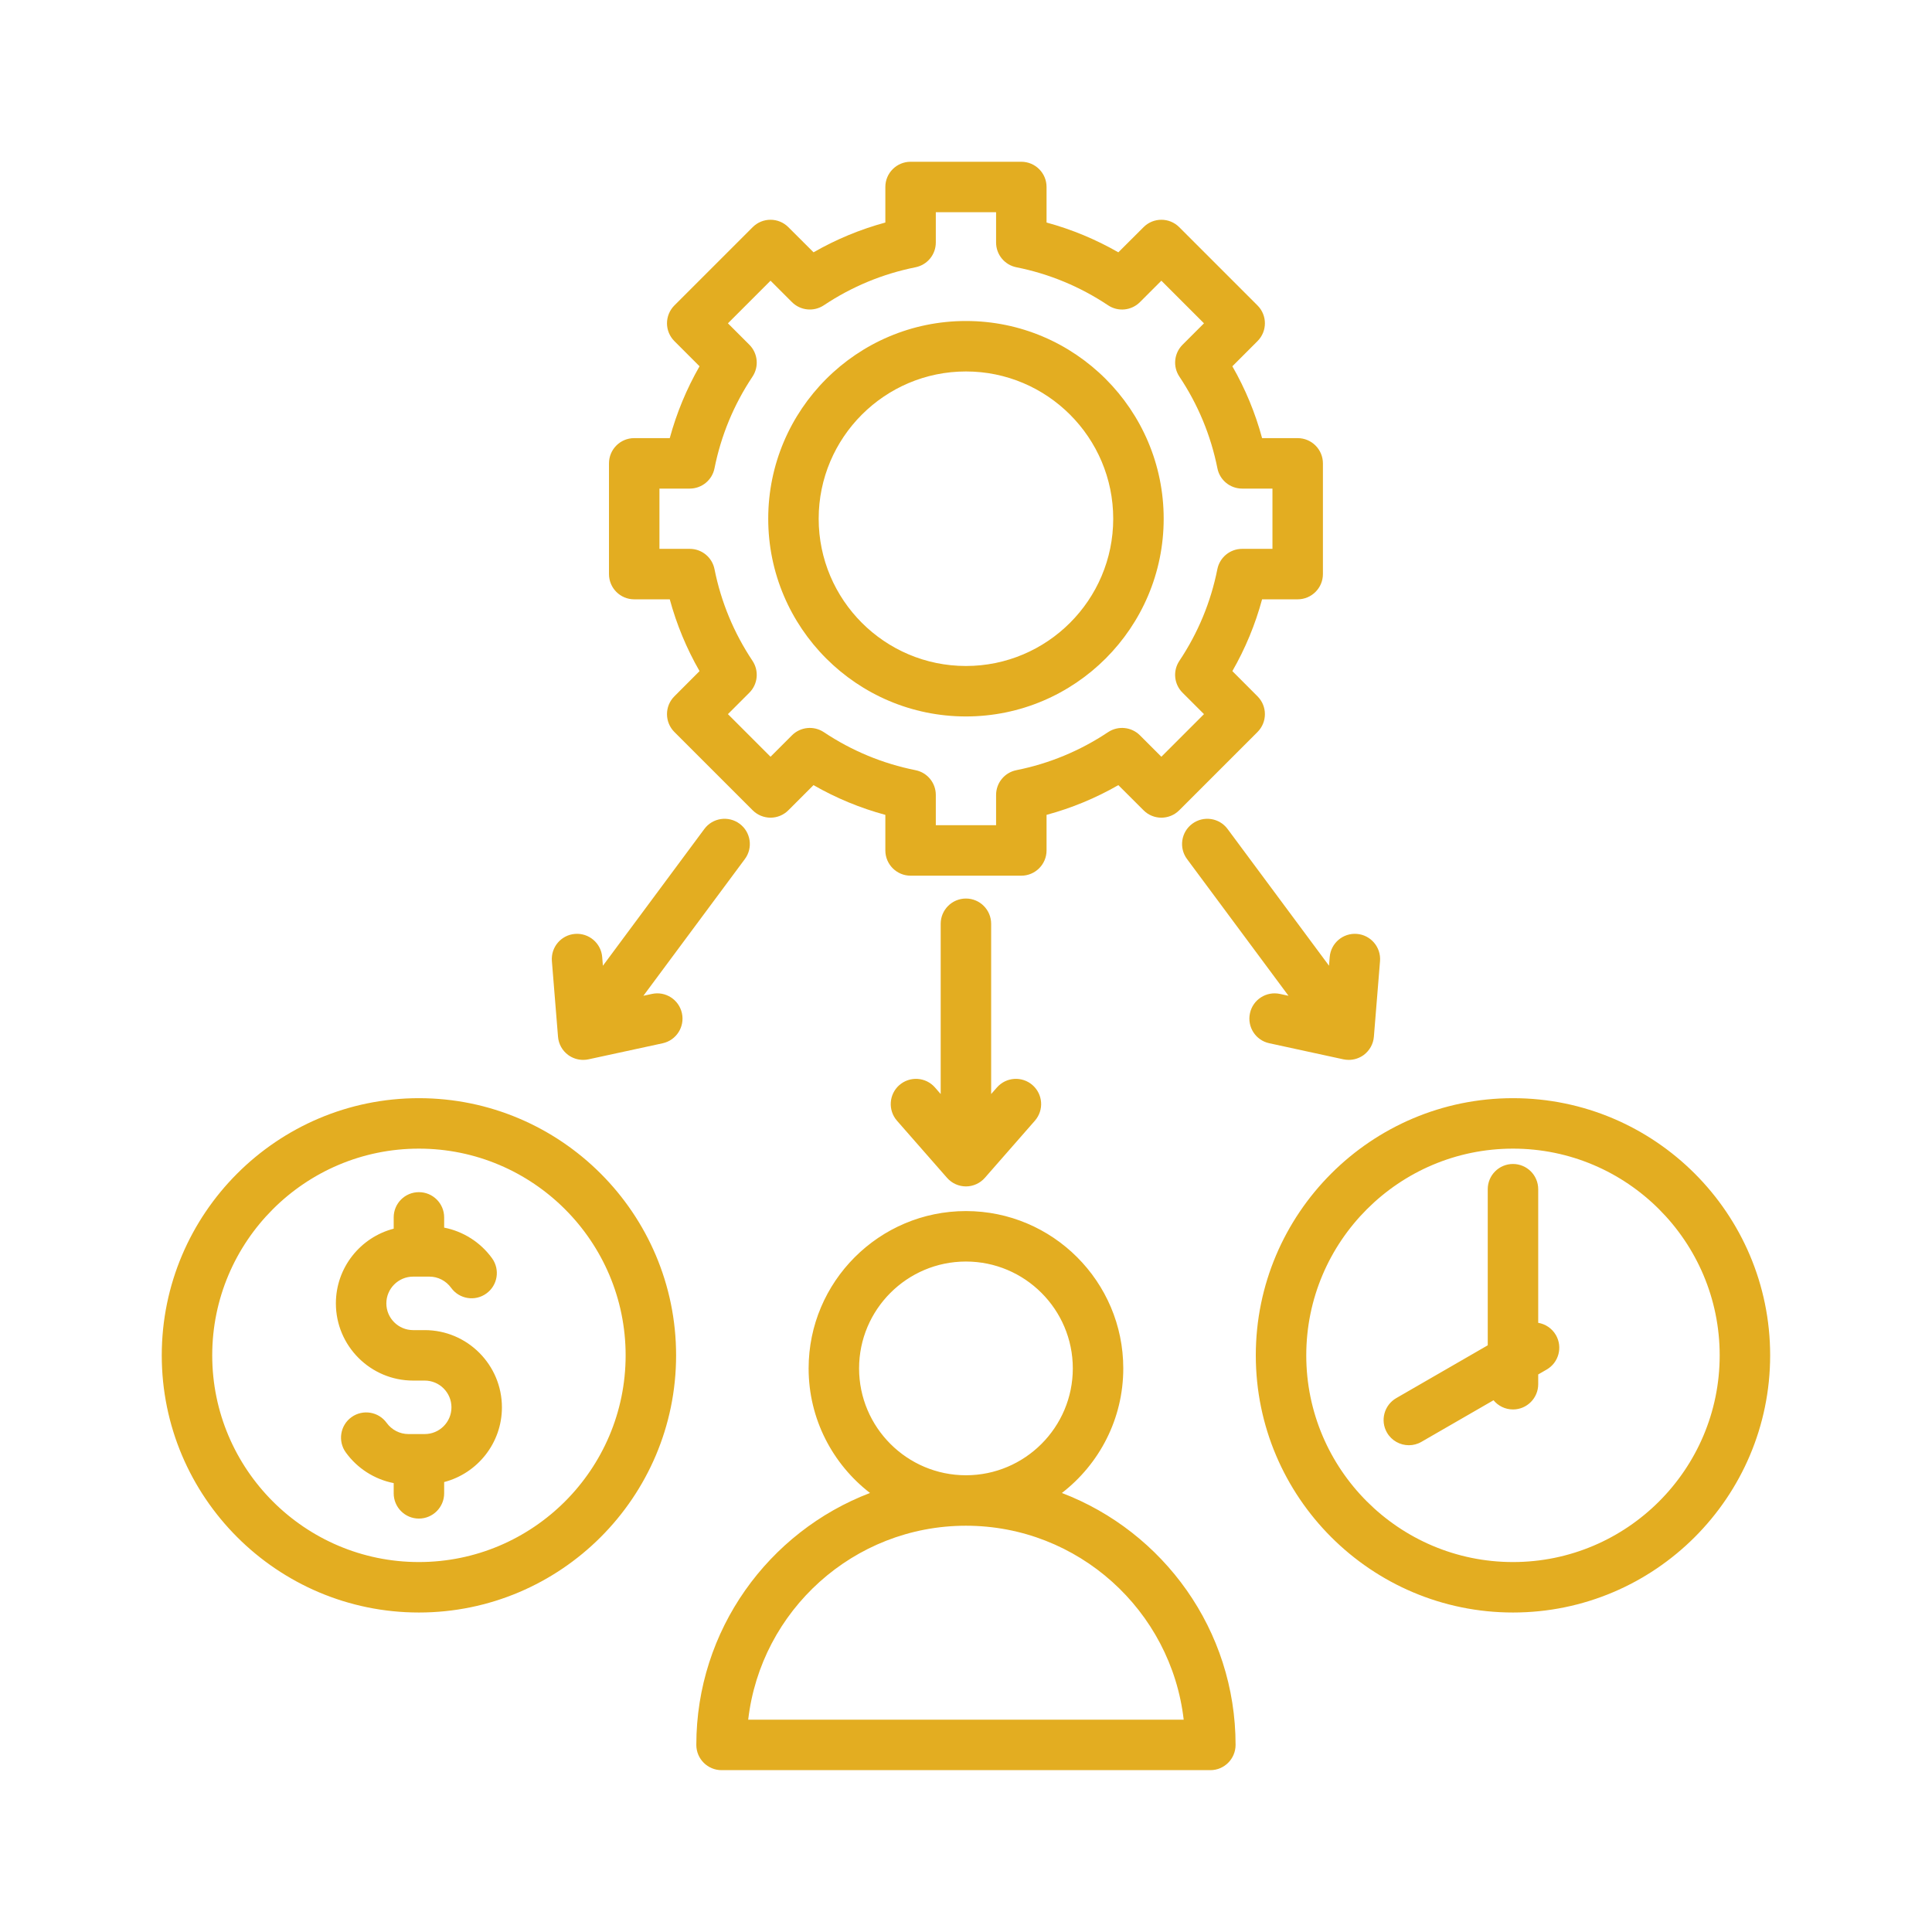 <svg xmlns="http://www.w3.org/2000/svg" xmlns:xlink="http://www.w3.org/1999/xlink" width="200" viewBox="0 0 150 150" height="200" preserveAspectRatio="xMidYMid meet"><defs><clipPath id="0391a7c060"><path d="M 12.559 12.559 L 137.809 12.559 L 137.809 137.809 L 12.559 137.809 Z M 12.559 12.559 " clip-rule="nonzero"></path></clipPath></defs><g clip-path="url(#0391a7c060)"><path fill="#e3ad21" d="M 49.238 46.531 L 52 46.531 C 52.531 48.484 53.305 50.352 54.312 52.105 L 52.359 54.062 C 51.594 54.824 51.594 56.066 52.359 56.832 L 58.438 62.91 C 58.805 63.277 59.305 63.484 59.824 63.484 C 60.344 63.484 60.84 63.277 61.207 62.91 L 63.16 60.957 C 64.918 61.965 66.785 62.738 68.738 63.266 L 68.738 66.027 C 68.738 67.109 69.617 67.988 70.699 67.988 L 79.293 67.988 C 80.375 67.988 81.254 67.109 81.254 66.027 L 81.254 63.266 C 83.207 62.738 85.074 61.965 86.828 60.957 L 88.785 62.91 C 89.547 63.676 90.789 63.676 91.555 62.91 L 97.633 56.832 C 98.398 56.066 98.398 54.828 97.633 54.062 L 95.68 52.105 C 96.688 50.348 97.461 48.484 97.988 46.531 L 100.75 46.531 C 101.832 46.531 102.711 45.652 102.711 44.57 L 102.711 35.977 C 102.711 34.895 101.832 34.016 100.75 34.016 L 97.988 34.016 C 97.461 32.062 96.688 30.195 95.68 28.438 L 97.633 26.484 C 98.398 25.719 98.398 24.48 97.633 23.715 L 91.555 17.637 C 90.789 16.871 89.551 16.871 88.785 17.637 L 86.828 19.59 C 85.07 18.582 83.207 17.809 81.254 17.277 L 81.254 14.516 C 81.254 13.434 80.375 12.559 79.293 12.559 L 70.699 12.559 C 69.617 12.559 68.738 13.434 68.738 14.516 L 68.738 17.277 C 66.785 17.809 64.918 18.582 63.164 19.59 L 61.207 17.637 C 60.441 16.871 59.203 16.871 58.438 17.637 L 52.359 23.715 C 51.992 24.082 51.785 24.582 51.785 25.102 C 51.785 25.621 51.992 26.117 52.359 26.484 L 54.312 28.438 C 53.305 30.195 52.531 32.062 52 34.016 L 49.238 34.016 C 48.156 34.016 47.281 34.895 47.281 35.977 L 47.281 44.57 C 47.281 45.652 48.156 46.531 49.238 46.531 Z M 51.199 37.934 L 53.551 37.934 C 54.488 37.934 55.293 37.273 55.473 36.359 C 55.984 33.805 56.977 31.41 58.426 29.238 C 58.941 28.461 58.84 27.426 58.18 26.766 L 56.516 25.102 L 59.824 21.793 L 61.488 23.457 C 62.148 24.117 63.184 24.219 63.961 23.703 C 66.133 22.254 68.527 21.262 71.082 20.75 C 71.996 20.566 72.656 19.766 72.656 18.828 L 72.656 16.477 L 77.336 16.477 L 77.336 18.828 C 77.336 19.766 77.996 20.566 78.91 20.75 C 81.461 21.258 83.859 22.254 86.031 23.703 C 86.809 24.223 87.844 24.117 88.504 23.457 L 90.168 21.793 L 93.477 25.102 L 91.812 26.766 C 91.152 27.426 91.047 28.461 91.566 29.238 C 93.016 31.41 94.008 33.805 94.52 36.359 C 94.699 37.273 95.504 37.934 96.438 37.934 L 98.793 37.934 L 98.793 42.613 L 96.438 42.613 C 95.504 42.613 94.699 43.273 94.516 44.188 C 94.008 46.742 93.016 49.137 91.566 51.309 C 91.047 52.086 91.148 53.121 91.812 53.781 L 93.477 55.445 L 90.168 58.754 L 88.504 57.09 C 87.844 56.43 86.809 56.328 86.031 56.844 C 83.859 58.293 81.465 59.285 78.91 59.797 C 77.996 59.98 77.336 60.781 77.336 61.719 L 77.336 64.07 L 72.656 64.07 L 72.656 61.719 C 72.656 60.781 71.996 59.98 71.082 59.797 C 68.527 59.285 66.133 58.293 63.961 56.844 C 63.184 56.328 62.148 56.43 61.488 57.09 L 59.824 58.754 L 56.516 55.445 L 58.18 53.781 C 58.84 53.121 58.941 52.086 58.426 51.309 C 56.977 49.137 55.984 46.742 55.473 44.188 C 55.293 43.273 54.488 42.613 53.555 42.613 L 51.199 42.613 Z M 74.996 55.625 C 83.461 55.625 90.348 48.738 90.348 40.273 C 90.348 31.809 83.461 24.922 74.996 24.922 C 66.531 24.922 59.645 31.809 59.645 40.273 C 59.645 48.738 66.531 55.625 74.996 55.625 Z M 74.996 28.84 C 81.301 28.84 86.43 33.969 86.43 40.273 C 86.43 46.578 81.301 51.707 74.996 51.707 C 68.691 51.707 63.562 46.578 63.562 40.273 C 63.562 33.969 68.691 28.84 74.996 28.84 Z M 117.469 85.262 C 106.457 85.262 97.5 94.219 97.5 105.23 C 97.5 116.238 106.457 125.195 117.469 125.195 C 128.477 125.195 137.434 116.238 137.434 105.23 C 137.434 94.219 128.477 85.262 117.469 85.262 Z M 117.469 121.277 C 108.617 121.277 101.418 114.078 101.418 105.23 C 101.418 96.379 108.617 89.18 117.469 89.18 C 126.316 89.18 133.516 96.379 133.516 105.23 C 133.516 114.078 126.316 121.277 117.469 121.277 Z M 120.801 103.656 C 121.34 104.594 121.02 105.793 120.082 106.332 L 119.426 106.711 L 119.426 107.469 C 119.426 108.551 118.547 109.43 117.469 109.43 C 116.859 109.43 116.312 109.148 115.957 108.715 L 110.359 111.945 C 110.051 112.125 109.715 112.207 109.383 112.207 C 108.707 112.207 108.047 111.855 107.684 111.227 C 107.145 110.293 107.465 109.094 108.402 108.551 L 115.508 104.449 L 115.508 92.328 C 115.508 91.246 116.387 90.371 117.465 90.371 C 118.547 90.371 119.426 91.246 119.426 92.328 L 119.426 102.703 C 119.984 102.797 120.496 103.129 120.801 103.656 Z M 82.445 115.914 C 85.34 113.68 87.211 110.176 87.211 106.242 C 87.211 99.508 81.73 94.027 74.996 94.027 C 68.262 94.027 62.781 99.508 62.781 106.242 C 62.781 110.176 64.652 113.68 67.547 115.914 C 59.672 118.922 54.062 126.555 54.062 135.473 C 54.062 136.555 54.938 137.434 56.02 137.434 L 93.973 137.434 C 95.055 137.434 95.93 136.555 95.93 135.473 C 95.93 126.555 90.32 118.922 82.445 115.914 Z M 66.699 106.242 C 66.699 101.668 70.422 97.945 74.996 97.945 C 79.57 97.945 83.293 101.668 83.293 106.242 C 83.293 110.816 79.57 114.539 74.996 114.539 C 70.422 114.539 66.699 110.816 66.699 106.242 Z M 58.09 133.516 C 59.066 125.051 66.273 118.457 74.996 118.457 C 83.715 118.457 90.926 125.051 91.902 133.516 Z M 32.523 85.262 C 21.516 85.262 12.559 94.219 12.559 105.23 C 12.559 116.238 21.516 125.195 32.523 125.195 C 43.535 125.195 52.492 116.238 52.492 105.23 C 52.492 94.219 43.535 85.262 32.523 85.262 Z M 32.523 121.277 C 23.676 121.277 16.477 114.078 16.477 105.23 C 16.477 96.379 23.676 89.18 32.523 89.18 C 41.375 89.18 48.574 96.379 48.574 105.23 C 48.574 114.078 41.375 121.277 32.523 121.277 Z M 38.969 109.266 C 38.969 112.047 37.062 114.395 34.484 115.066 L 34.484 115.941 C 34.484 117.023 33.605 117.902 32.523 117.902 C 31.441 117.902 30.566 117.023 30.566 115.941 L 30.566 115.148 C 29.086 114.859 27.746 114.012 26.848 112.766 C 26.215 111.891 26.41 110.664 27.285 110.031 C 28.164 109.398 29.387 109.594 30.02 110.473 C 30.414 111.016 31.043 111.34 31.707 111.34 L 32.977 111.34 C 34.121 111.34 35.051 110.41 35.051 109.266 C 35.051 108.121 34.121 107.188 32.977 107.188 L 32.074 107.188 C 28.77 107.188 26.078 104.5 26.078 101.195 C 26.078 98.41 27.988 96.062 30.566 95.395 L 30.566 94.516 C 30.566 93.434 31.441 92.559 32.523 92.559 C 33.605 92.559 34.484 93.434 34.484 94.516 L 34.484 95.312 C 35.961 95.602 37.301 96.445 38.203 97.691 C 38.836 98.57 38.641 99.793 37.762 100.426 C 36.887 101.062 35.66 100.863 35.027 99.988 C 34.633 99.441 34.004 99.117 33.344 99.117 L 32.074 99.117 C 30.93 99.117 29.996 100.051 29.996 101.195 C 29.996 102.34 30.93 103.27 32.074 103.27 L 32.977 103.27 C 36.281 103.27 38.969 105.961 38.969 109.266 Z M 76.953 71.723 L 76.953 84.941 L 77.402 84.43 C 78.113 83.617 79.352 83.535 80.164 84.246 C 80.98 84.961 81.062 86.195 80.348 87.012 L 76.469 91.441 C 76.098 91.867 75.559 92.113 74.996 92.113 C 74.43 92.113 73.895 91.867 73.523 91.441 L 69.641 87.012 C 68.93 86.195 69.012 84.961 69.824 84.246 C 70.641 83.535 71.879 83.617 72.59 84.43 L 73.035 84.941 L 73.035 71.723 C 73.035 70.641 73.914 69.762 74.996 69.762 C 76.078 69.762 76.953 70.641 76.953 71.723 Z M 99.375 77.168 L 100.039 77.312 L 92.16 66.695 C 91.516 65.828 91.699 64.602 92.566 63.957 C 93.438 63.312 94.664 63.492 95.309 64.363 L 103.184 74.977 L 103.238 74.301 C 103.328 73.223 104.273 72.422 105.348 72.508 C 106.426 72.594 107.23 73.539 107.145 74.617 L 106.668 80.488 C 106.625 81.051 106.336 81.566 105.883 81.906 C 105.543 82.156 105.133 82.289 104.715 82.289 C 104.578 82.289 104.438 82.273 104.301 82.246 L 98.543 80.996 C 97.488 80.77 96.816 79.727 97.047 78.668 C 97.273 77.609 98.316 76.941 99.375 77.168 Z M 52.945 78.668 C 53.176 79.727 52.504 80.77 51.445 81 L 45.691 82.246 C 45.551 82.277 45.414 82.289 45.273 82.289 C 44.859 82.289 44.449 82.156 44.109 81.906 C 43.652 81.566 43.367 81.051 43.324 80.488 L 42.848 74.617 C 42.762 73.539 43.562 72.594 44.641 72.508 C 45.719 72.422 46.664 73.223 46.754 74.301 L 46.809 74.98 L 54.684 64.363 C 55.328 63.492 56.555 63.312 57.426 63.957 C 58.293 64.602 58.477 65.828 57.832 66.695 L 49.953 77.312 L 50.617 77.168 C 51.676 76.938 52.715 77.613 52.945 78.668 Z M 52.945 78.668 " fill-opacity="1" fill-rule="nonzero"></path></g></svg>